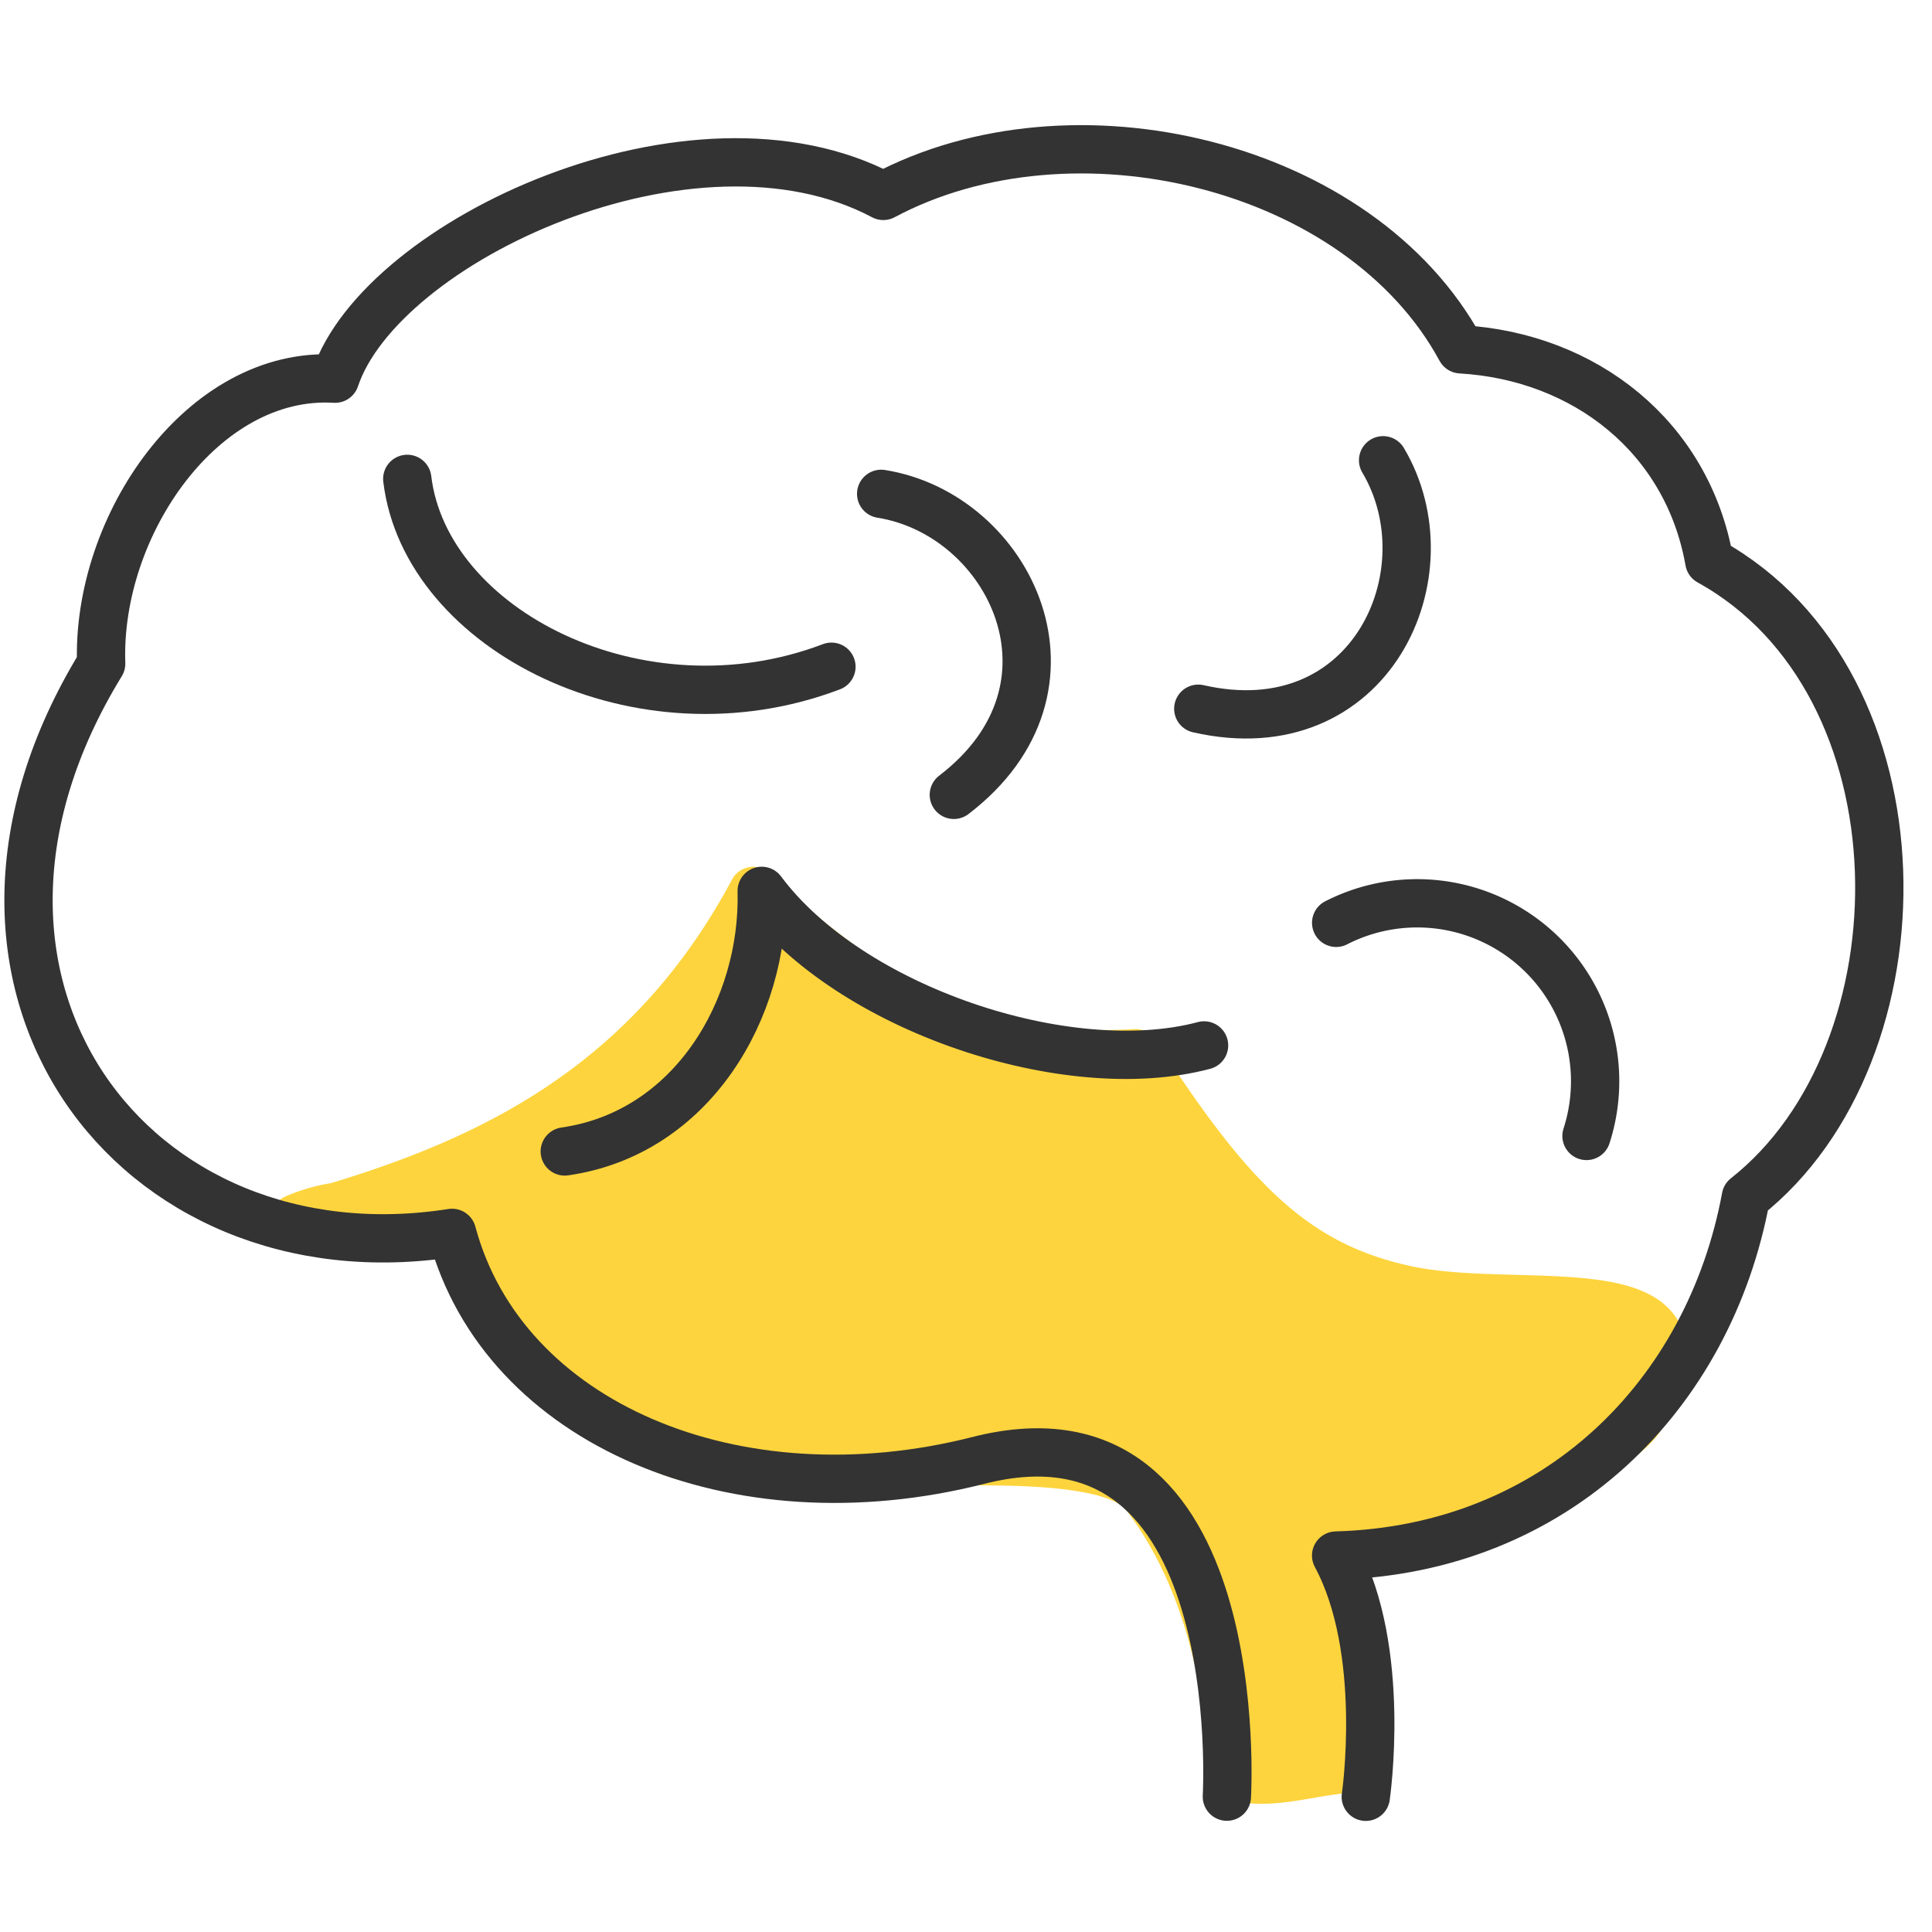 <svg xmlns="http://www.w3.org/2000/svg" xmlns:xlink="http://www.w3.org/1999/xlink" width="80" height="80" viewBox="0 0 80 80">
  <defs>
    <clipPath id="clip-path">
      <rect id="長方形_24861" data-name="長方形 24861" width="80" height="80" transform="translate(1.29 0.58)" fill="none" stroke="#707070" stroke-width="2"/>
    </clipPath>
    <clipPath id="clip-path-2">
      <rect id="長方形_24862" data-name="長方形 24862" width="80" height="71.577" fill="none" stroke="#707070" stroke-width="2"/>
    </clipPath>
  </defs>
  <g id="icon" transform="translate(-1.29 -0.58)" clip-path="url(#clip-path)">
    <g id="グループ_3788" data-name="グループ 3788" transform="translate(0.79 5.08)">
      <g id="グループ_3787" data-name="グループ 3787" clip-path="url(#clip-path-2)">
        <path id="パス_6324" data-name="パス 6324" d="M45.138,128.6c6.928-1.916,14.3-4.8,18.981-13.571,6.42,6.2,11.322,6.974,15.834,6.719,4.009,6.262,6.714,8.834,11.221,9.8,4.934,1.06,13.353-1.158,9.708,5.235-1.362,2.388-12.629,5.76-12.629,5.76l1.115,8.783c-2.066.069-3.953.875-5.46.291,0,0,.2-6.644-3.558-11.568-2.149-2.813-15.408-.27-19.573-1.765-2.949-1.059-6.01-6.98-9.131-9.1a6.788,6.788,0,0,0-6.507-.589" transform="translate(-32.427 -82.636)" fill="#fdd43d"/>
        <path id="パス_6325" data-name="パス 6325" d="M45.138,128.6c6.928-1.916,14.3-4.8,18.981-13.571,6.42,6.2,11.322,6.974,15.834,6.719,4.009,6.262,6.714,8.834,11.221,9.8,4.934,1.06,13.353-1.158,9.708,5.235-1.362,2.388-12.629,5.76-12.629,5.76l1.115,8.783c-2.066.069-3.953.875-5.46.291,0,0,.2-6.644-3.558-11.568-2.149-2.813-15.408-.27-19.573-1.765-2.949-1.059-6.01-6.98-9.131-9.1A6.788,6.788,0,0,0,45.138,128.6Z" transform="translate(-32.427 -82.636)" fill="none" stroke="#fdd43d" stroke-linecap="round" stroke-linejoin="round" stroke-width="2"/>
        <path id="パス_6326" data-name="パス 6326" d="M55.59,74.184s.993-16.8-10.291-13.923c-10.046,2.556-19.674-1.514-21.793-9.422C10.286,52.905.877,40.472,8.977,27.268c-.2-5.728,4.214-12.126,9.686-11.8C20.574,9.747,33.5,3.725,41.364,7.9,49.179,3.725,61.1,6.54,65.276,14.252c5.146.3,9.383,3.632,10.291,8.778,9.117,5.034,9.117,20.34,1.513,26.334C75.568,57.536,69.253,63.946,60.114,64.2c2.119,3.935,1.228,9.989,1.228,9.989" transform="translate(-4.288 -4.288)" fill="none" stroke="#333" stroke-linecap="round" stroke-linejoin="round" stroke-width="2"/>
        <path id="パス_6327" data-name="パス 6327" d="M111.3,121.425c-5.646,1.505-14.679-1.505-18.317-6.4.125,4.893-2.886,10.037-8.155,10.79" transform="translate(-60.942 -82.636)" fill="none" stroke="#333" stroke-linecap="round" stroke-linejoin="round" stroke-width="2"/>
        <path id="パス_6328" data-name="パス 6328" d="M198.253,117.727a7.368,7.368,0,0,1,10.366,8.825" transform="translate(-142.425 -84.015)" fill="none" stroke="#333" stroke-linecap="round" stroke-linejoin="round" stroke-width="2"/>
        <path id="パス_6329" data-name="パス 6329" d="M185.63,51.7c2.76,4.642-.5,11.919-7.653,10.288" transform="translate(-127.859 -37.141)" fill="none" stroke="#333" stroke-linecap="round" stroke-linejoin="round" stroke-width="2"/>
        <path id="パス_6330" data-name="パス 6330" d="M61.663,54.435c.753,6.273,9.661,10.79,17.564,7.779" transform="translate(-44.299 -39.106)" fill="none" stroke="#333" stroke-linecap="round" stroke-linejoin="round" stroke-width="2"/>
        <path id="パス_6331" data-name="パス 6331" d="M131.345,56.636c5.333.849,8.838,8.012,3.009,12.464" transform="translate(-94.358 -40.687)" fill="none" stroke="#333" stroke-linecap="round" stroke-linejoin="round" stroke-width="2"/>
      </g>
    </g>
  </g>
</svg>

